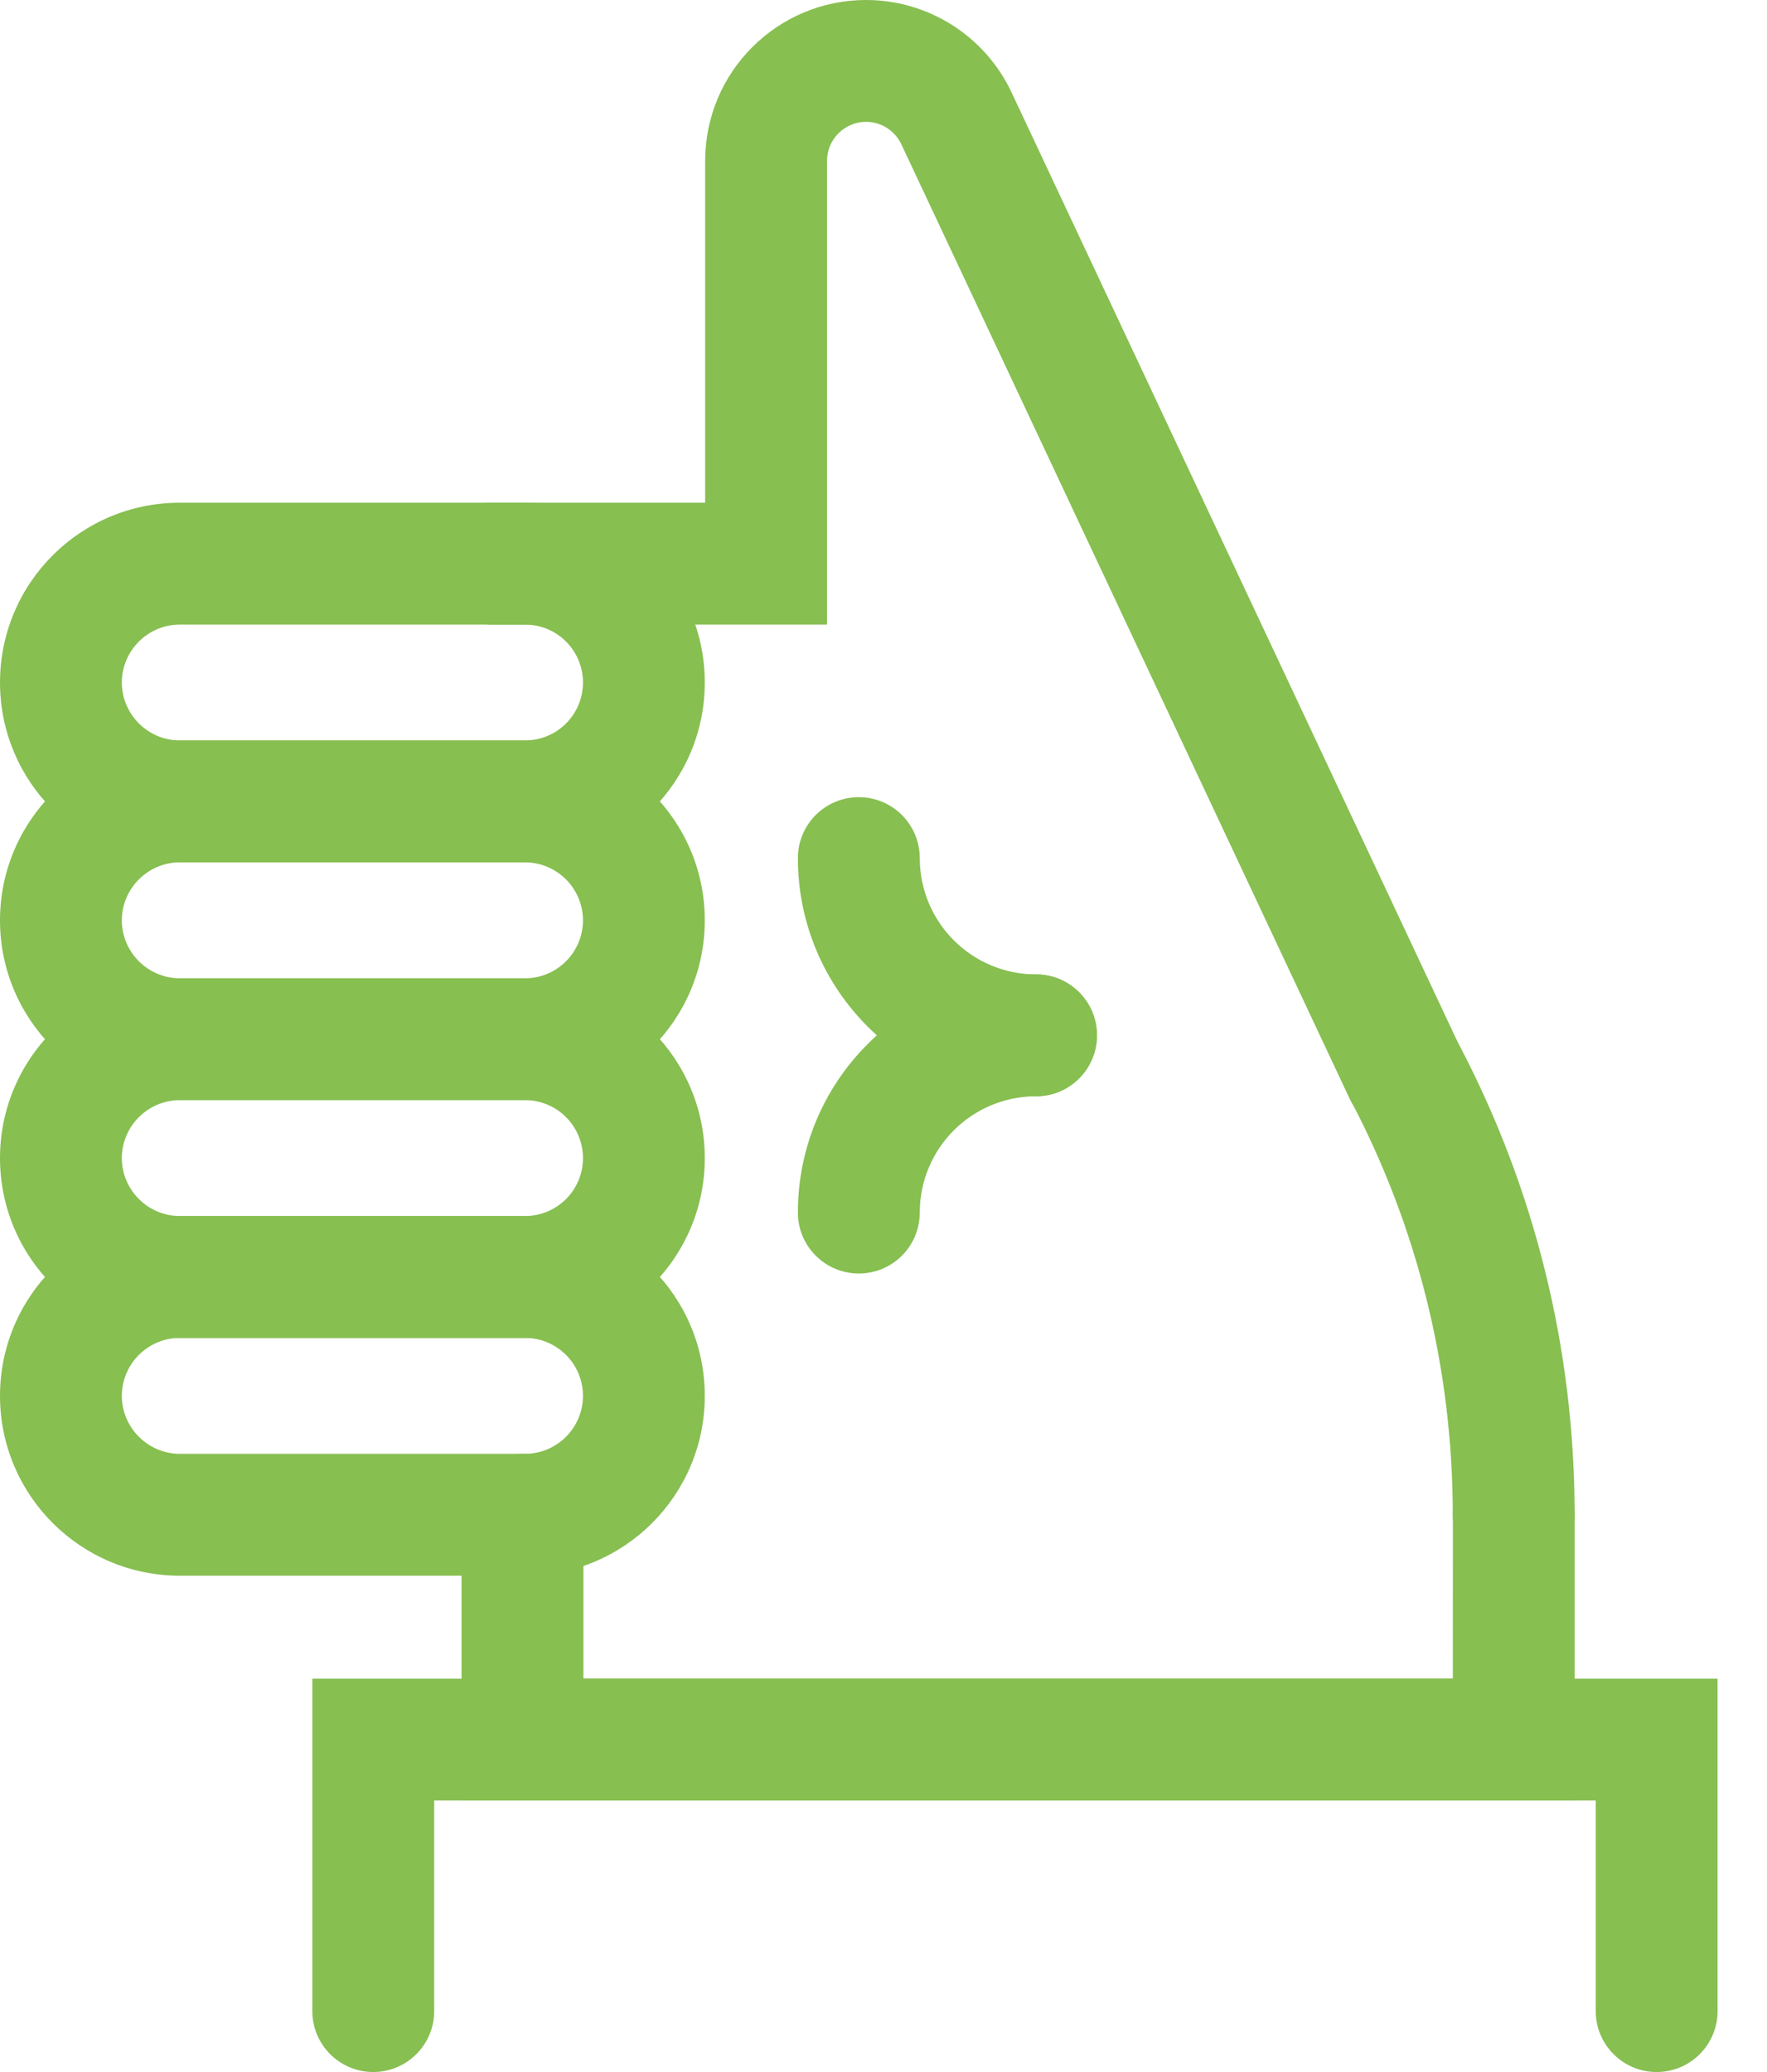 <?xml version="1.0" encoding="UTF-8"?> <svg xmlns="http://www.w3.org/2000/svg" width="29" height="34" viewBox="0 0 29 34" fill="none"><path fill-rule="evenodd" clip-rule="evenodd" d="M22.186 18.091C23.245 20.114 23.842 22.411 23.843 24.857C23.843 25.409 24.29 25.857 24.843 25.857C25.395 25.857 25.843 25.409 25.843 24.857C25.843 22.084 25.163 19.464 23.957 17.163C23.702 16.674 23.096 16.486 22.608 16.741C22.119 16.997 21.93 17.602 22.186 18.091Z" fill="#87BF51"></path><path fill-rule="evenodd" clip-rule="evenodd" d="M1 11.199H0C0.001 12.83 1.321 14.149 2.951 14.149H8.617C10.247 14.149 11.567 12.829 11.567 11.199C11.567 9.569 10.247 8.249 8.617 8.249H2.951C1.321 8.249 0.001 9.568 0 11.199H1H1.999C2.001 10.675 2.427 10.249 2.951 10.249H8.617C9.144 10.249 9.567 10.675 9.568 11.199C9.567 11.725 9.144 12.149 8.617 12.15H2.951C2.427 12.149 2.001 11.723 1.999 11.199H1Z" fill="#87BF51"></path><path fill-rule="evenodd" clip-rule="evenodd" d="M1 15.102H0C0.001 16.732 1.321 18.052 2.951 18.052H8.617C10.248 18.052 11.567 16.732 11.567 15.102C11.567 13.472 10.248 12.152 8.617 12.151H2.951C1.321 12.152 0.001 13.472 0 15.102H1H1.999C2.001 14.578 2.427 14.152 2.951 14.15H8.617C9.142 14.152 9.567 14.578 9.568 15.102C9.567 15.626 9.142 16.052 8.617 16.053H2.951C2.427 16.052 2.001 15.626 1.999 15.102H1Z" fill="#87BF51"></path><path fill-rule="evenodd" clip-rule="evenodd" d="M1 19.004H0C0.001 20.634 1.321 21.953 2.951 21.954H8.617C10.247 21.954 11.567 20.634 11.567 19.004C11.567 17.374 10.247 16.053 8.617 16.053H2.951C1.321 16.054 0.001 17.372 0 19.004H1H1.999C2.001 18.479 2.427 18.054 2.951 18.052H8.617C9.144 18.054 9.567 18.478 9.568 19.004C9.567 19.528 9.144 19.953 8.617 19.954H2.951C2.427 19.953 2.001 19.527 1.999 19.004H1Z" fill="#87BF51"></path><path fill-rule="evenodd" clip-rule="evenodd" d="M1 22.905H0C0.001 24.535 1.321 25.855 2.951 25.856H8.617C10.248 25.855 11.567 24.534 11.567 22.905C11.567 21.275 10.248 19.954 8.617 19.954H2.951C1.321 19.954 0.001 21.274 0 22.905H1H1.999C2.001 22.381 2.427 21.954 2.951 21.954H8.617C9.142 21.954 9.567 22.38 9.568 22.905C9.567 23.429 9.142 23.855 8.617 23.856H2.951C2.427 23.855 2.001 23.428 1.999 22.905H1Z" fill="#87BF51"></path><path fill-rule="evenodd" clip-rule="evenodd" d="M17.003 15.989C15.947 15.987 15.097 15.135 15.095 14.081C15.095 13.528 14.647 13.081 14.095 13.081C13.542 13.081 13.095 13.528 13.095 14.081C13.095 16.24 14.843 17.989 17.003 17.989C17.555 17.989 18.003 17.541 18.003 16.989C18.003 16.436 17.555 15.989 17.003 15.989Z" fill="#87BF51"></path><path fill-rule="evenodd" clip-rule="evenodd" d="M17.003 15.989C14.843 15.989 13.095 17.737 13.095 19.897C13.095 20.45 13.542 20.897 14.095 20.897C14.648 20.897 15.095 20.45 15.095 19.897C15.097 18.842 15.947 17.991 17.003 17.989C17.555 17.989 18.003 17.541 18.003 16.989C18.003 16.436 17.555 15.989 17.003 15.989Z" fill="#87BF51"></path><path fill-rule="evenodd" clip-rule="evenodd" d="M23.956 17.169L16.602 1.517C16.167 0.591 15.235 -0 14.213 -0C12.755 0.001 11.573 1.182 11.573 2.641V8.249H8.081C7.528 8.249 7.081 8.696 7.081 9.249C7.081 9.802 7.528 10.249 8.081 10.249H13.573V2.641C13.573 2.286 13.86 2.001 14.213 1.999C14.461 1.999 14.688 2.144 14.793 2.368L22.146 18.02C22.381 18.519 22.977 18.734 23.477 18.5C23.976 18.265 24.191 17.669 23.957 17.17L23.956 17.169Z" fill="#87BF51"></path><path fill-rule="evenodd" clip-rule="evenodd" d="M28.189 33V27.545H5.126V33C5.126 33.552 5.574 34 6.126 34C6.678 34 7.126 33.552 7.126 33V29.544H26.189L26.189 33C26.189 33.552 26.637 34 27.189 34C27.741 34 28.189 33.552 28.189 33H28.189Z" fill="#87BF51"></path><path fill-rule="evenodd" clip-rule="evenodd" d="M7.575 24.856V29.543H25.843V24.856C25.843 24.303 25.395 23.856 24.844 23.856C24.292 23.856 23.845 24.303 23.845 24.856L23.844 27.544H9.575V24.856C9.575 24.303 9.127 23.856 8.575 23.856C8.022 23.856 7.575 24.303 7.575 24.856Z" fill="#87BF51"></path></svg> 